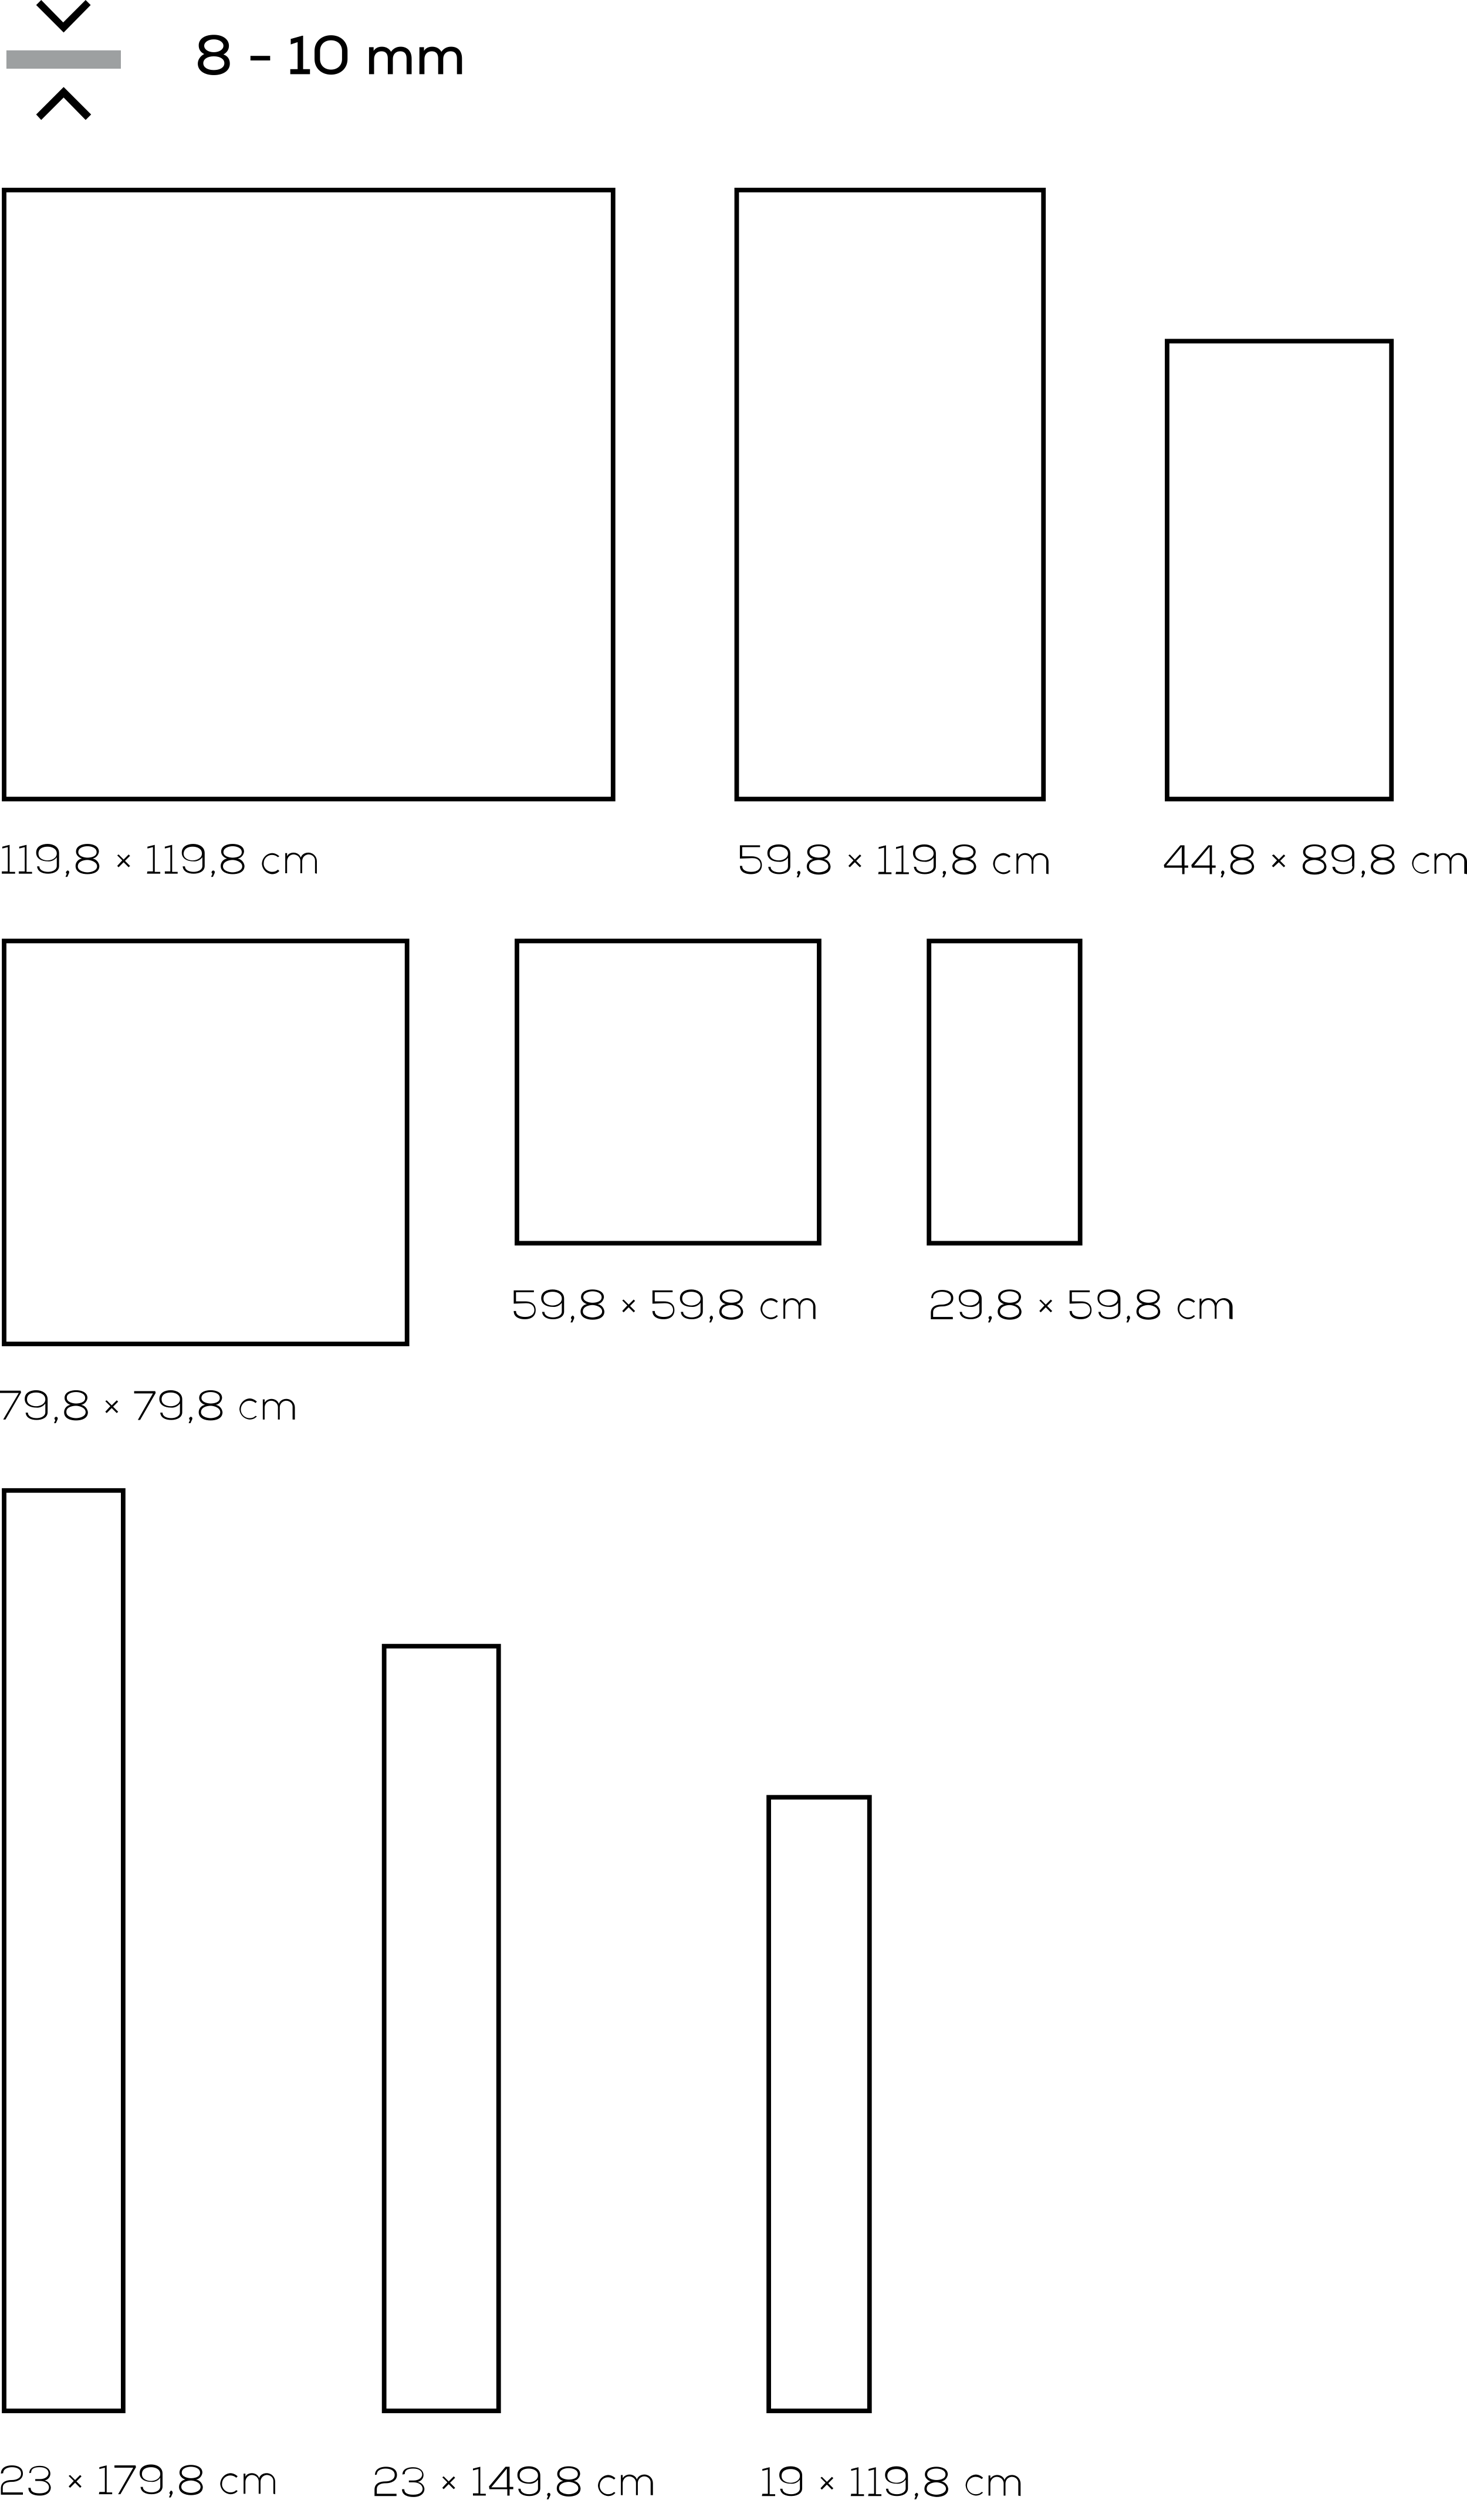 <?xml version="1.0" encoding="utf-8"?>
<!-- Generator: Adobe Illustrator 26.2.1, SVG Export Plug-In . SVG Version: 6.00 Build 0)  -->
<svg version="1.1" id="_10mm-sm" xmlns="http://www.w3.org/2000/svg" xmlns:xlink="http://www.w3.org/1999/xlink" x="0px" y="0px"
	 viewBox="0 0 320.4 545.9" style="enable-background:new 0 0 320.4 545.9;" xml:space="preserve">
<style type="text/css">
	.st0{fill-rule:evenodd;clip-rule:evenodd;}
	.st1{fill-rule:evenodd;clip-rule:evenodd;fill:#9DA0A1;}
</style>
<path id="_x31_0mm-sm" class="st0" d="M203.8,283.4c0-1,1.1-1.3,1.9-1.3c0.9,0,2,0.3,2,1.4s-1.2,1.4-2,1.4c-1.2,0-2.4,0.4-2.4,1.8
	v1.4h4.8v-0.5h-4.3v-1c0-1.1,1.1-1.3,2-1.3c1.1,0,2.4-0.5,2.4-1.8c0-1.4-1.3-1.8-2.4-1.8c-1.1,0-2.4,0.4-2.4,1.8h0.4V283.4z
	 M213.9,286.4c0,0.9-1,1.3-1.9,1.3c-1,0-1.9-0.4-1.9-1.2h-0.5c0.1,1.1,1.1,1.6,2.4,1.6c1.2,0,2.4-0.5,2.4-1.7v-2.8
	c0-1.4-1.3-2-2.5-2s-2.5,0.5-2.5,1.9s1.3,1.9,2.5,1.9c0.8,0.1,1.6-0.3,2-0.9V286.4L213.9,286.4z M211.8,282.1c0.9,0,2,0.4,2,1.5
	c0,1-1.1,1.5-2,1.5s-2-0.4-2-1.5C209.8,282.4,210.9,282.1,211.8,282.1L211.8,282.1z M215.9,287.8c0,0.1,0.1,0.3,0.2,0.3l-0.3,0.7
	h0.4l0.4-0.9c0,0,0-0.1,0-0.2c0-0.2-0.2-0.3-0.4-0.3C216,287.5,215.9,287.6,215.9,287.8L215.9,287.8z M220.5,285
	c0.7,0,2.1,0.4,2.1,1.4s-1.4,1.3-2.1,1.3s-2.1-0.3-2.1-1.3C218.4,285.3,219.8,285,220.5,285L220.5,285z M220.5,288.2
	c1.2,0,2.6-0.4,2.6-1.8c-0.1-0.8-0.7-1.5-1.5-1.6c0.7-0.1,1.3-0.7,1.4-1.5c0-1.3-1.4-1.7-2.5-1.7s-2.5,0.4-2.5,1.7
	c0,0.7,0.6,1.3,1.3,1.5c-0.8,0.1-1.4,0.8-1.4,1.6C217.9,287.8,219.4,288.2,220.5,288.2L220.5,288.2z M220.5,282c0.8,0,2,0.3,2,1.3
	s-1.3,1.2-2,1.2s-2-0.3-2-1.2C218.5,282.3,219.8,282,220.5,282L220.5,282z M227,284l1.1,1.1l-1.1,1.2l0.3,0.3l1.1-1.1l1.1,1.1
	l0.3-0.3l-1.1-1.1l1.1-1.1l-0.3-0.3l-1.1,1.1l-1.1-1.1L227,284z M236.3,284.6c1.4,0,1.8,0.8,1.8,1.5c0,0.8-0.6,1.5-2,1.5
	c-0.8,0-2-0.2-2-1.3h-0.5c0,1.4,1.3,1.8,2.4,1.8c1.7,0,2.4-0.9,2.4-2c0-1-0.6-1.9-2.3-1.9h-2v-2h3.9v-0.4h-4.4v2.9L236.3,284.6
	L236.3,284.6z M244.2,286.4c0,0.9-1,1.3-1.9,1.3c-1,0-1.9-0.4-1.9-1.2h-0.5c0.1,1.1,1.1,1.6,2.4,1.6c1.2,0,2.4-0.5,2.4-1.7v-2.8
	c0-1.4-1.3-2-2.5-2s-2.5,0.5-2.5,1.9s1.3,1.9,2.5,1.9c0.8,0.1,1.6-0.3,2-0.9V286.4L244.2,286.4z M242.1,282.1c0.9,0,2,0.4,2,1.5
	c0,1-1.1,1.5-2,1.5s-2-0.4-2-1.5C240.1,282.4,241.2,282.1,242.1,282.1L242.1,282.1z M246.1,287.8c0,0.1,0.1,0.3,0.2,0.3l-0.3,0.7
	h0.4l0.4-0.9c0,0,0-0.1,0-0.2c0-0.2-0.2-0.4-0.4-0.4C246.3,287.4,246.1,287.6,246.1,287.8L246.1,287.8L246.1,287.8z M250.8,285
	c0.7,0,2.1,0.4,2.1,1.4s-1.4,1.3-2.1,1.3s-2.1-0.3-2.1-1.3C248.7,285.3,250.1,285,250.8,285L250.8,285z M250.8,288.2
	c1.2,0,2.6-0.4,2.6-1.8c-0.1-0.8-0.7-1.5-1.5-1.6c0.7-0.1,1.3-0.7,1.4-1.5c0-1.3-1.4-1.7-2.5-1.7s-2.5,0.4-2.5,1.7
	c0,0.7,0.6,1.3,1.3,1.5c-0.8,0.1-1.4,0.8-1.4,1.6C248.2,287.8,249.7,288.2,250.8,288.2L250.8,288.2z M250.8,282c0.8,0,2,0.3,2,1.3
	s-1.3,1.2-2,1.2s-2-0.3-2-1.2C248.8,282.3,250.1,282,250.8,282L250.8,282z M260.7,287.2c-0.4,0.4-0.8,0.5-1.3,0.5
	c-1,0-1.9-0.9-1.8-1.9c0-1,0.8-1.8,1.8-1.8c0.5,0,1,0.2,1.3,0.5l0.3-0.3c-0.4-0.4-1-0.7-1.6-0.7c-1.3,0.1-2.2,1.2-2.2,2.4
	c0.1,1.2,1,2.1,2.2,2.2c0.6,0,1.2-0.2,1.6-0.7L260.7,287.2z M269.2,288.1v-2.7c0-1-0.7-1.8-1.7-1.9c-0.1,0-0.1,0-0.2,0
	c-0.7,0-1.4,0.4-1.7,1.1c-0.2-0.7-0.9-1.1-1.7-1.1c-0.6,0-1.2,0.3-1.5,0.8v-0.7H262v4.4h0.4v-2.6c0-0.8,0.6-1.4,1.4-1.5
	s1.4,0.6,1.5,1.4v0.1v2.6h0.4v-2.6c0-0.8,0.6-1.4,1.3-1.5h0.1c0.8,0,1.4,0.6,1.4,1.3v0.1v2.7L269.2,288.1L269.2,288.1z"/>
<path id="_59_8_59_8_cm_" class="st0" d="M114.9,284.6c1.4,0,1.8,0.8,1.8,1.5c0,0.8-0.6,1.5-2,1.5c-0.8,0-2-0.2-2-1.3h-0.5
	c0,1.4,1.3,1.8,2.4,1.8c1.7,0,2.4-0.9,2.4-2c0-1-0.6-1.9-2.3-1.9h-2v-2h3.9v-0.4h-4.4v2.9L114.9,284.6L114.9,284.6z M122.7,286.4
	c0,0.9-1,1.3-1.9,1.3c-1,0-1.9-0.4-1.9-1.2h-0.5c0.1,1.1,1.1,1.6,2.4,1.6c1.2,0,2.4-0.5,2.4-1.7v-2.8c0-1.4-1.3-2-2.5-2
	s-2.5,0.5-2.5,1.9s1.3,1.9,2.5,1.9c0.8,0.1,1.6-0.3,2-0.9V286.4L122.7,286.4z M120.7,282.1c0.9,0,2,0.4,2,1.5c0,1-1.1,1.5-2,1.5
	s-2-0.4-2-1.5C118.7,282.4,119.8,282.1,120.7,282.1L120.7,282.1z M124.7,287.8c0,0.1,0.1,0.3,0.2,0.3l-0.3,0.7h0.4l0.4-0.9
	c0,0,0-0.1,0-0.2c0-0.2-0.2-0.4-0.4-0.4C124.9,287.4,124.7,287.6,124.7,287.8z M129.4,285c0.7,0,2.1,0.4,2.1,1.4s-1.4,1.3-2.1,1.3
	s-2.1-0.3-2.1-1.3C127.3,285.3,128.7,285,129.4,285z M129.4,288.2c1.2,0,2.6-0.4,2.6-1.8c-0.1-0.8-0.7-1.5-1.5-1.6
	c0.7-0.1,1.3-0.7,1.4-1.5c0-1.3-1.4-1.7-2.5-1.7s-2.5,0.4-2.5,1.7c0,0.7,0.6,1.3,1.3,1.5c-0.8,0.1-1.4,0.8-1.4,1.6
	C126.8,287.8,128.3,288.2,129.4,288.2L129.4,288.2z M129.4,282c0.8,0,2,0.3,2,1.3s-1.3,1.2-2,1.2s-2-0.3-2-1.2
	C127.4,282.3,128.7,282,129.4,282L129.4,282z M135.9,284l1.1,1.1l-1.1,1.2l0.3,0.3l1.1-1.1l1.1,1.1l0.3-0.3l-1.1-1.1l1.1-1.1
	l-0.3-0.3l-1.1,1.1l-1.1-1.1L135.9,284z M145.2,284.6c1.4,0,1.8,0.8,1.8,1.5c0,0.8-0.6,1.5-2,1.5c-0.8,0-2-0.2-2-1.3h-0.5
	c0,1.4,1.3,1.8,2.4,1.8c1.7,0,2.4-0.9,2.4-2c0-1-0.6-1.9-2.3-1.9h-2v-2h3.9v-0.4h-4.4v2.9L145.2,284.6L145.2,284.6z M153,286.4
	c0,0.9-1,1.3-1.9,1.3c-1,0-1.9-0.4-1.9-1.2h-0.5c0.1,1.1,1.1,1.6,2.4,1.6c1.2,0,2.4-0.5,2.4-1.7v-2.8c0-1.4-1.3-2-2.5-2
	s-2.5,0.5-2.5,1.9s1.3,1.9,2.5,1.9c0.8,0.1,1.6-0.3,2-0.9V286.4L153,286.4z M151,282.1c0.9,0,2,0.4,2,1.5c0,1-1.1,1.5-2,1.5
	s-2-0.4-2-1.5C149,282.4,150.1,282.1,151,282.1L151,282.1z M155,287.8c0,0.1,0.1,0.3,0.2,0.3l-0.3,0.7h0.4l0.4-0.9c0,0,0-0.1,0-0.2
	c0-0.2-0.2-0.4-0.4-0.4C155.2,287.4,155,287.6,155,287.8L155,287.8z M159.7,285c0.7,0,2.1,0.4,2.1,1.4s-1.4,1.3-2.1,1.3
	s-2.1-0.3-2.1-1.3C157.6,285.3,159,285,159.7,285L159.7,285z M159.7,288.2c1.2,0,2.6-0.4,2.6-1.8c-0.1-0.8-0.7-1.5-1.5-1.6
	c0.7-0.1,1.3-0.7,1.4-1.5c0-1.3-1.4-1.7-2.5-1.7s-2.5,0.4-2.5,1.7c0,0.7,0.6,1.3,1.3,1.5c-0.8,0.1-1.4,0.8-1.4,1.6
	C157.1,287.8,158.5,288.2,159.7,288.2L159.7,288.2z M159.7,282c0.8,0,2,0.3,2,1.3s-1.3,1.2-2,1.2s-2-0.3-2-1.2
	C157.7,282.3,158.9,282,159.7,282L159.7,282z M169.6,287.2c-0.4,0.4-0.8,0.5-1.3,0.5c-1,0-1.9-0.9-1.8-1.9c0-1,0.8-1.8,1.8-1.8
	c0.5,0,1,0.2,1.3,0.5l0.3-0.3c-0.4-0.4-1-0.7-1.6-0.7c-1.3,0.1-2.2,1.2-2.2,2.4c0.1,1.2,1,2.1,2.2,2.2c0.6,0,1.2-0.2,1.6-0.7
	L169.6,287.2z M178.1,288.1v-2.7c0-1-0.7-1.8-1.7-1.9c-0.1,0-0.1,0-0.2,0c-0.7,0-1.4,0.4-1.6,1.1c-0.2-0.7-0.9-1.1-1.6-1.1
	c-0.6,0-1.2,0.3-1.5,0.8v-0.7h-0.4v4.4h0.4v-2.6c0-0.8,0.6-1.5,1.4-1.5c0.8,0,1.5,0.6,1.5,1.4v0.1v2.6h0.4v-2.6
	c0-0.8,0.5-1.4,1.3-1.5h0.1c0.8,0,1.4,0.6,1.4,1.3v0.1v2.7L178.1,288.1L178.1,288.1z"/>
<path id="_79_8_79_8_cm" class="st0" d="M0.7,310h0.5l3.4-5.9l-0.1-0.4H0v0.5h4.1L0.7,310z M9.9,308.4c0,0.9-1,1.3-1.9,1.3
	c-1,0-1.9-0.4-1.9-1.2H5.6c0.1,1.1,1.1,1.6,2.4,1.6c1.2,0,2.4-0.5,2.4-1.7v-2.8c0-1.4-1.3-2-2.5-2s-2.5,0.5-2.5,1.9s1.3,1.9,2.5,1.9
	c0.8,0.1,1.6-0.3,2-0.9V308.4L9.9,308.4z M7.9,304.1c0.9,0,2,0.4,2,1.5c0,1-1.1,1.5-2,1.5s-2-0.4-2-1.5C5.9,304.4,7,304.1,7.9,304.1
	z M11.9,309.8c0,0.1,0.1,0.3,0.2,0.3l-0.3,0.7h0.4l0.4-0.9c0,0,0-0.1,0-0.2c0-0.2-0.2-0.3-0.4-0.3C12,309.5,11.9,309.6,11.9,309.8z
	 M16.6,307c0.7,0,2.1,0.4,2.1,1.4s-1.4,1.3-2.1,1.3s-2.1-0.3-2.1-1.3C14.4,307.3,15.8,307,16.6,307L16.6,307z M16.6,310.2
	c1.2,0,2.6-0.4,2.6-1.8c-0.1-0.8-0.7-1.5-1.5-1.6c0.7-0.1,1.3-0.7,1.4-1.5c0-1.3-1.4-1.7-2.5-1.7s-2.5,0.4-2.5,1.7
	c0,0.7,0.6,1.3,1.3,1.5c-0.8,0.1-1.4,0.8-1.4,1.6C14,309.8,15.4,310.2,16.6,310.2L16.6,310.2z M16.6,304c0.8,0,2,0.3,2,1.3
	s-1.3,1.2-2,1.2s-2-0.3-2-1.2C14.5,304.3,15.8,304,16.6,304L16.6,304z M23,306l1.1,1.1l-1.1,1.2l0.3,0.3l1.1-1.1l1.1,1.1l0.3-0.3
	l-1.1-1.1l1.1-1.1l-0.3-0.3l-1.1,1.1l-1.1-1.1L23,306z M30.1,310.1h0.5l3.4-5.9l-0.1-0.4h-4.6v0.5h4.1L30.1,310.1z M39.3,308.4
	c0,0.9-1,1.3-1.9,1.3c-1,0-1.9-0.4-1.9-1.2H35c0.1,1.1,1.1,1.6,2.4,1.6c1.2,0,2.4-0.5,2.4-1.7v-2.8c0-1.4-1.3-2-2.5-2
	s-2.5,0.5-2.5,1.9s1.3,1.9,2.5,1.9c0.8,0.1,1.6-0.3,2-0.9L39.3,308.4L39.3,308.4z M37.3,304.1c0.9,0,2,0.4,2,1.5c0,1-1.1,1.5-2,1.5
	s-2-0.4-2-1.5C35.3,304.4,36.4,304.1,37.3,304.1L37.3,304.1z M41.3,309.8c0,0.1,0.1,0.3,0.2,0.3l-0.3,0.7h0.4l0.4-0.9
	c0,0,0-0.1,0-0.2c0-0.2-0.2-0.3-0.4-0.3C41.5,309.5,41.3,309.6,41.3,309.8L41.3,309.8z M46,307c0.7,0,2.1,0.4,2.1,1.4
	s-1.4,1.3-2.1,1.3s-2.1-0.3-2.1-1.3C43.9,307.3,45.2,307,46,307L46,307z M46,310.2c1.2,0,2.6-0.4,2.6-1.8c-0.1-0.8-0.7-1.5-1.5-1.6
	c0.7-0.1,1.3-0.7,1.4-1.5c0-1.3-1.4-1.7-2.5-1.7s-2.5,0.4-2.5,1.7c0,0.7,0.6,1.3,1.3,1.5c-0.8,0.1-1.4,0.8-1.4,1.6
	C43.4,309.8,44.8,310.2,46,310.2L46,310.2z M46,304c0.8,0,2,0.3,2,1.3s-1.3,1.2-2,1.2s-2-0.3-2-1.2C44,304.3,45.2,304,46,304L46,304
	z M55.8,309.2c-0.4,0.4-0.8,0.5-1.3,0.5c-1,0-1.9-0.8-1.9-1.9c0-1,0.8-1.9,1.9-1.9c0.5,0,1,0.2,1.3,0.5l0.3-0.3
	c-0.4-0.4-1-0.7-1.6-0.7c-1.3,0.1-2.2,1.2-2.2,2.4c0.1,1.2,1,2.1,2.2,2.2c0.6,0,1.2-0.2,1.6-0.7L55.8,309.2z M64.4,310.1v-2.7
	c0-1-0.7-1.8-1.7-1.9c-0.1,0-0.1,0-0.2,0c-0.7,0-1.4,0.4-1.6,1.1c-0.2-0.7-0.9-1.1-1.6-1.1c-0.6,0-1.2,0.3-1.5,0.8v-0.7h-0.4v4.4
	h0.4v-2.6c0-0.8,0.6-1.5,1.4-1.5c0.8,0,1.5,0.6,1.5,1.4v0.1v2.6h0.4v-2.6c0-0.8,0.5-1.4,1.3-1.5h0.1c0.8,0,1.4,0.6,1.4,1.3v0.1v2.7
	h0.5V310.1z"/>
<path id="_44_8_89_8_cm" class="st0" d="M257.8,184.6l-3.6,4.3l0.1,0.6h3.9v1.4h0.5v-1.4h0.8V189h-0.8v-4.4H257.8L257.8,184.6z
	 M258.1,189h-3.4l3.4-4.1V189z M263.9,184.6l-3.7,4.3l0.1,0.6h3.9v1.4h0.5v-1.4h0.8V189h-0.8v-4.4H263.9L263.9,184.6z M264.2,189
	h-3.4l3.4-4.1V189z M266.7,190.6c0,0.1,0.1,0.3,0.2,0.3l-0.3,0.7h0.4l0.4-0.9c0,0,0-0.1,0-0.2c0-0.2-0.2-0.4-0.4-0.4
	C266.8,190.2,266.7,190.4,266.7,190.6L266.7,190.6L266.7,190.6z M271.3,187.8c0.7,0,2.1,0.4,2.1,1.4s-1.4,1.3-2.1,1.3
	s-2.1-0.3-2.1-1.3C269.2,188.1,270.6,187.8,271.3,187.8L271.3,187.8z M271.3,191c1.2,0,2.6-0.4,2.6-1.8c-0.1-0.8-0.7-1.5-1.5-1.6
	c0.7-0.1,1.3-0.7,1.4-1.5c0-1.3-1.4-1.7-2.5-1.7s-2.5,0.4-2.5,1.7c0,0.7,0.6,1.3,1.3,1.5c-0.8,0.1-1.4,0.8-1.4,1.6
	C268.7,190.6,270.2,191,271.3,191L271.3,191z M271.3,184.8c0.8,0,2,0.3,2,1.3s-1.3,1.2-2,1.2s-2-0.3-2-1.2
	C269.3,185.1,270.6,184.8,271.3,184.8L271.3,184.8z M277.8,186.8l1.1,1.1l-1.1,1.2l0.3,0.3l1.2-1.1l1.1,1.1l0.3-0.3l-1.1-1.1
	l1.1-1.1l-0.3-0.3l-1.1,1.1l-1.1-1.1L277.8,186.8z M287.1,187.8c0.7,0,2.1,0.4,2.1,1.4s-1.4,1.3-2.1,1.3s-2.1-0.3-2.1-1.3
	C285,188.1,286.3,187.8,287.1,187.8L287.1,187.8z M287.1,191c1.2,0,2.6-0.4,2.6-1.8c-0.1-0.8-0.7-1.5-1.5-1.6
	c0.7-0.1,1.3-0.7,1.4-1.5c0-1.3-1.4-1.7-2.5-1.7s-2.5,0.4-2.5,1.7c0,0.7,0.6,1.3,1.3,1.5c-0.8,0.1-1.4,0.8-1.4,1.6
	C284.5,190.6,285.9,191,287.1,191L287.1,191z M287.1,184.8c0.8,0,2,0.3,2,1.3s-1.3,1.2-2,1.2s-2-0.3-2-1.2
	C285.1,185.1,286.3,184.8,287.1,184.8L287.1,184.8z M295.4,189.2c0,0.9-1,1.3-1.9,1.3c-1,0-1.9-0.4-1.9-1.2H291
	c0.1,1.1,1.1,1.6,2.4,1.6c1.2,0,2.4-0.5,2.4-1.7v-2.8c0-1.4-1.3-2-2.5-2s-2.5,0.5-2.5,1.9s1.3,1.9,2.5,1.9c0.8,0.1,1.6-0.3,2-0.9
	v1.9H295.4z M293.3,184.9c0.9,0,2,0.4,2,1.5c0,1-1.1,1.5-2,1.5s-2-0.4-2-1.5C291.4,185.3,292.4,184.9,293.3,184.9L293.3,184.9z
	 M297.4,190.6c0,0.1,0.1,0.3,0.2,0.3l-0.3,0.7h0.4l0.4-0.9c0,0,0-0.1,0-0.2c0-0.2-0.2-0.4-0.4-0.4S297.4,190.4,297.4,190.6
	L297.4,190.6z M302,187.8c0.7,0,2.1,0.4,2.1,1.4s-1.4,1.3-2.1,1.3s-2.1-0.3-2.1-1.3C299.9,188.1,301.3,187.8,302,187.8L302,187.8z
	 M302,191c1.2,0,2.6-0.4,2.6-1.8c-0.1-0.8-0.7-1.5-1.5-1.6c0.7-0.1,1.3-0.7,1.4-1.5c0-1.3-1.4-1.7-2.5-1.7s-2.5,0.4-2.5,1.7
	c0,0.7,0.6,1.3,1.3,1.5c-0.8,0.1-1.4,0.8-1.4,1.6C299.4,190.6,300.9,191,302,191L302,191z M302,184.8c0.8,0,2,0.3,2,1.3
	s-1.3,1.2-2,1.2s-2-0.3-2-1.2C300,185.1,301.3,184.8,302,184.8L302,184.8z M311.9,190c-0.4,0.3-0.8,0.5-1.3,0.5
	c-1,0-1.9-0.8-1.9-1.9c0-1,0.8-1.9,1.9-1.9c0.5,0,1,0.2,1.3,0.5l0.3-0.3c-0.4-0.4-1-0.7-1.6-0.7c-1.3,0.1-2.2,1.2-2.2,2.4
	c0.1,1.2,1,2.1,2.2,2.2c0.6,0,1.2-0.2,1.6-0.7L311.9,190z M320.4,190.9v-2.7c0-1-0.7-1.8-1.7-1.9c-0.1,0-0.1,0-0.2,0
	c-0.7,0-1.4,0.4-1.7,1.1c-0.2-0.7-0.9-1.1-1.7-1.1c-0.6,0-1.2,0.3-1.4,0.8v-0.7h-0.4v4.4h0.4v-2.6c0-0.8,0.6-1.4,1.4-1.5
	c0.8,0,1.4,0.6,1.5,1.4v0.1v2.6h0.4v-2.6c0-0.8,0.5-1.4,1.3-1.5h0.1c0.8,0,1.4,0.6,1.4,1.3v0.1v2.7L320.4,190.9L320.4,190.9z"/>
<path id="_59_8_119_8_cm_" class="st0" d="M164.3,187.4c1.4,0,1.8,0.8,1.8,1.5c0,0.8-0.6,1.5-2,1.5c-0.8,0-2-0.2-2-1.3h-0.5
	c0,1.4,1.3,1.8,2.4,1.8c1.7,0,2.4-0.9,2.4-2c0-1-0.6-1.9-2.3-1.9h-2v-2h3.9v-0.4h-4.4v2.9L164.3,187.4L164.3,187.4z M172.1,189.2
	c0,0.9-1,1.3-1.9,1.3c-1,0-1.9-0.4-1.9-1.2h-0.5c0.1,1.1,1.1,1.6,2.4,1.6c1.2,0,2.4-0.5,2.4-1.7v-2.8c0-1.4-1.3-2-2.5-2
	s-2.5,0.5-2.5,1.9s1.3,1.9,2.5,1.9c0.8,0.1,1.6-0.3,2-0.9V189.2L172.1,189.2z M170.1,184.9c0.9,0,2,0.4,2,1.5c0,1-1.1,1.5-2,1.5
	s-2-0.4-2-1.5C168.1,185.2,169.2,184.9,170.1,184.9z M174.1,190.6c0,0.1,0.1,0.3,0.2,0.3l-0.3,0.7h0.4l0.4-0.9c0,0,0-0.1,0-0.2
	c0-0.2-0.2-0.3-0.4-0.3C174.3,190.2,174.1,190.4,174.1,190.6z M178.8,187.8c0.7,0,2.1,0.4,2.1,1.4s-1.4,1.3-2.1,1.3
	s-2.1-0.3-2.1-1.3C176.7,188.1,178.1,187.8,178.8,187.8z M178.8,191c1.2,0,2.6-0.4,2.6-1.8c-0.1-0.8-0.7-1.5-1.5-1.6
	c0.7-0.1,1.3-0.7,1.4-1.5c0-1.3-1.4-1.7-2.5-1.7s-2.5,0.4-2.5,1.7c0,0.7,0.6,1.3,1.3,1.5c-0.8,0.1-1.4,0.8-1.4,1.6
	C176.2,190.5,177.6,191,178.8,191L178.8,191z M178.8,184.8c0.8,0,2,0.3,2,1.3s-1.3,1.2-2,1.2s-2-0.3-2-1.2
	C176.8,185.1,178,184.8,178.8,184.8L178.8,184.8z M185.3,186.8l1.1,1.1l-1.1,1.2l0.3,0.3l1.1-1.1l1.1,1.1l0.3-0.3L187,188l1.1-1.1
	l-0.3-0.3l-1.1,1.1l-1.1-1.1L185.3,186.8z M191.8,190.9h2.9v-0.4h-1.2v-5.9l-1.6,0.4v0.4l1.2-0.3v5.3h-1.2L191.8,190.9L191.8,190.9z
	 M195.6,190.9h2.9v-0.4h-1.2v-5.9l-1.6,0.4v0.4l1.2-0.3v5.3h-1.2L195.6,190.9L195.6,190.9z M203.9,189.2c0,0.9-1,1.3-1.9,1.3
	c-1,0-1.9-0.4-1.9-1.2h-0.5c0.1,1.1,1.1,1.6,2.4,1.6c1.2,0,2.4-0.5,2.4-1.7v-2.8c0-1.4-1.3-2-2.5-2s-2.5,0.5-2.5,1.9
	s1.3,1.9,2.5,1.9c0.8,0.1,1.6-0.3,2-0.9V189.2L203.9,189.2z M201.9,184.9c0.9,0,2,0.4,2,1.5c0,1-1.1,1.5-2,1.5s-2-0.4-2-1.5
	C199.9,185.2,201,184.9,201.9,184.9L201.9,184.9z M205.9,190.6c0,0.1,0.1,0.3,0.2,0.3l-0.3,0.7h0.4l0.4-0.9c0,0,0-0.1,0-0.2
	c0-0.2-0.2-0.3-0.4-0.3C206,190.2,205.9,190.4,205.9,190.6L205.9,190.6z M210.6,187.8c0.7,0,2.1,0.4,2.1,1.4s-1.4,1.3-2.1,1.3
	s-2.1-0.3-2.1-1.3C208.4,188.1,209.8,187.8,210.6,187.8L210.6,187.8z M210.6,191c1.2,0,2.6-0.4,2.6-1.8c-0.1-0.8-0.7-1.5-1.5-1.6
	c0.7-0.1,1.3-0.7,1.4-1.5c0-1.3-1.4-1.7-2.5-1.7s-2.5,0.4-2.5,1.7c0,0.7,0.6,1.3,1.3,1.5c-0.8,0.1-1.4,0.8-1.4,1.6
	C208,190.5,209.4,191,210.6,191L210.6,191z M210.6,184.8c0.8,0,2,0.3,2,1.3s-1.3,1.2-2,1.2s-2-0.3-2-1.2
	C208.5,185.1,209.8,184.8,210.6,184.8L210.6,184.8z M220.4,190c-0.4,0.4-0.8,0.5-1.3,0.5c-1,0-1.9-0.9-1.8-1.9c0-1,0.8-1.8,1.8-1.8
	c0.5,0,1,0.2,1.3,0.5l0.3-0.3c-0.4-0.4-1-0.7-1.6-0.7c-1.3,0.1-2.2,1.2-2.2,2.4c0.1,1.2,1,2.1,2.2,2.2c0.6,0,1.2-0.2,1.6-0.7
	L220.4,190z M229,190.9v-2.7c0-1-0.7-1.8-1.7-1.9c-0.1,0-0.1,0-0.2,0c-0.7,0-1.4,0.4-1.6,1.1c-0.2-0.7-0.9-1.1-1.6-1.1
	c-0.6,0-1.2,0.3-1.5,0.8v-0.7H222v4.4h0.4v-2.6c0-0.8,0.6-1.5,1.4-1.5c0.8,0,1.5,0.6,1.5,1.4v0.1v2.6h0.4v-2.6
	c0-0.8,0.5-1.4,1.3-1.5h0.1c0.8,0,1.4,0.6,1.4,1.3v0.1v2.7L229,190.9L229,190.9z"/>
<path id="_119_8_119_8_cm_" class="st0" d="M0.4,190.8h2.9v-0.4H2.1v-5.9l-1.6,0.4v0.4l1.2-0.3v5.3H0.4V190.8L0.4,190.8z M4.1,190.8
	H7v-0.4H5.8v-5.9l-1.6,0.4v0.4l1.2-0.3v5.3H4.1V190.8L4.1,190.8z M12.4,189.1c0,0.9-1,1.3-1.9,1.3c-1,0-1.9-0.4-1.9-1.2H8.1
	c0.1,1.1,1.1,1.6,2.4,1.6c1.2,0,2.4-0.5,2.4-1.7v-2.8c0-1.4-1.3-2-2.5-2s-2.5,0.5-2.5,1.9s1.3,1.9,2.5,1.9c0.8,0.1,1.6-0.3,2-0.9
	V189.1L12.4,189.1z M10.4,184.9c0.9,0,2,0.4,2,1.5c0,1-1.1,1.5-2,1.5s-2-0.4-2-1.5C8.4,185.2,9.5,184.9,10.4,184.9z M14.4,190.5
	c0,0.1,0.1,0.3,0.2,0.3l-0.3,0.7h0.4l0.4-0.9c0,0,0-0.1,0-0.2c0-0.2-0.2-0.3-0.4-0.3C14.6,190.2,14.4,190.4,14.4,190.5z M19.1,187.8
	c0.7,0,2.1,0.4,2.1,1.4s-1.4,1.3-2.1,1.3s-2.1-0.3-2.1-1.3C17,188.1,18.3,187.8,19.1,187.8z M19.1,190.9c1.2,0,2.6-0.4,2.6-1.8
	c-0.1-0.8-0.7-1.5-1.5-1.6c0.7-0.1,1.3-0.7,1.4-1.5c0-1.3-1.4-1.7-2.5-1.7s-2.5,0.4-2.5,1.7c0,0.7,0.6,1.3,1.3,1.5
	c-0.8,0.1-1.4,0.8-1.4,1.6C16.5,190.5,17.9,190.9,19.1,190.9z M19.1,184.8c0.8,0,2,0.3,2,1.3s-1.3,1.2-2,1.2s-2-0.3-2-1.2
	C17.1,185.1,18.3,184.8,19.1,184.8z M25.6,186.8l1.1,1.1l-1.1,1.2l0.3,0.3l1.1-1.1l1.1,1.1l0.3-0.3l-1.1-1.1l1.1-1.1l-0.3-0.3
	l-1.1,1.1l-1.1-1.1L25.6,186.8z M32.1,190.8H35v-0.4h-1.2v-5.9l-1.6,0.4v0.4l1.2-0.3v5.3h-1.2L32.1,190.8L32.1,190.8z M35.9,190.8
	h2.9v-0.4h-1.2v-5.9l-1.6,0.4v0.4l1.2-0.3v5.3H36v0.5H35.9z M44.2,189.1c0,0.9-1,1.3-1.9,1.3c-1,0-1.9-0.4-1.9-1.2h-0.5
	c0.1,1.1,1.1,1.6,2.4,1.6c1.2,0,2.4-0.5,2.4-1.7v-2.8c0-1.4-1.3-2-2.5-2s-2.5,0.5-2.5,1.9s1.3,1.9,2.5,1.9c0.8,0.1,1.6-0.3,2-0.9
	V189.1L44.2,189.1z M42.1,184.9c0.9,0,2,0.4,2,1.5c0,1-1.1,1.5-2,1.5s-2-0.4-2-1.5C40.2,185.2,41.2,184.9,42.1,184.9L42.1,184.9z
	 M46.2,190.5c0,0.1,0.1,0.3,0.2,0.3l-0.3,0.7h0.4l0.4-0.9c0,0,0-0.1,0-0.2c0-0.2-0.2-0.3-0.4-0.3C46.3,190.2,46.2,190.4,46.2,190.5
	L46.2,190.5z M50.8,187.8c0.7,0,2.1,0.4,2.1,1.4s-1.4,1.3-2.1,1.3s-2.1-0.3-2.1-1.3C48.7,188.1,50.1,187.8,50.8,187.8L50.8,187.8z
	 M50.8,190.9c1.2,0,2.6-0.4,2.6-1.8c-0.1-0.8-0.7-1.5-1.5-1.6c0.7-0.1,1.3-0.7,1.4-1.5c0-1.3-1.4-1.7-2.5-1.7s-2.5,0.4-2.5,1.7
	c0,0.7,0.6,1.3,1.3,1.5c-0.8,0.1-1.4,0.8-1.4,1.6C48.2,190.5,49.7,190.9,50.8,190.9L50.8,190.9z M50.8,184.8c0.8,0,2,0.3,2,1.3
	s-1.3,1.2-2,1.2s-2-0.3-2-1.2C48.8,185.1,50.1,184.8,50.8,184.8L50.8,184.8z M60.7,189.9c-0.4,0.4-0.8,0.5-1.3,0.5
	c-1,0-1.9-0.9-1.8-1.9c0-1,0.8-1.8,1.8-1.8c0.5,0,1,0.2,1.3,0.5L61,187c-0.4-0.4-1-0.7-1.6-0.7c-1.3,0.1-2.2,1.2-2.2,2.4
	c0.1,1.2,1,2.1,2.2,2.2c0.6,0,1.2-0.2,1.6-0.7L60.7,189.9z M69.2,190.8v-2.7c0-1-0.7-1.8-1.7-1.9c-0.1,0-0.1,0-0.2,0
	c-0.7,0-1.4,0.4-1.6,1.1c-0.2-0.7-0.9-1.1-1.6-1.1c-0.6,0-1.2,0.3-1.4,0.8v-0.7h-0.4v4.4h0.4v-2.6c0-0.8,0.6-1.5,1.4-1.5
	s1.5,0.6,1.5,1.4v0.1v2.6H66v-2.6c0-0.8,0.5-1.4,1.3-1.5h0.1c0.8,0,1.4,0.6,1.4,1.3v0.1v2.7L69.2,190.8L69.2,190.8z"/>
<path id="_23_149_8_cm" class="st0" d="M82.3,540.4c0-1,1.1-1.3,1.9-1.3c0.9,0,2,0.3,2,1.4c0,1.1-1.2,1.4-2,1.4
	c-1.2,0-2.4,0.4-2.4,1.8v1.4h4.8v-0.5h-4.3v-1c0-1.1,1.1-1.3,2-1.3c1.1,0,2.4-0.5,2.4-1.8c0-1.4-1.3-1.8-2.4-1.8s-2.4,0.4-2.4,1.8
	L82.3,540.4L82.3,540.4z M88.4,540.3c0-1.1,1.1-1.2,1.9-1.2c1.3,0,1.9,0.6,1.9,1.3c0,0.6-0.6,1.3-1.9,1.3h-1v0.4h1
	c1.3,0,2,0.7,2,1.4s-0.6,1.3-2,1.3c-0.8,0-2-0.1-2-1.2h-0.5c0,1.4,1.4,1.7,2.5,1.7c1.6,0,2.4-0.8,2.4-1.8c-0.1-0.8-0.7-1.4-1.5-1.5
	c0.7-0.1,1.3-0.7,1.3-1.5c0-0.9-0.8-1.7-2.3-1.7c-1,0-2.3,0.3-2.3,1.6L88.4,540.3L88.4,540.3z M96.6,541l1.1,1.1l-1.1,1.2l0.3,0.3
	l1.1-1.1l1.1,1.1l0.3-0.3l-1.1-1.1l1.1-1.1l-0.3-0.3l-1.1,1.1l-1.1-1.1L96.6,541z M103.2,545h2.9v-0.4h-1.2v-5.9l-1.6,0.4v0.4
	l1.2-0.3v5.3h-1.2v0.5H103.2z M110.4,538.7l-3.6,4.3l0.1,0.6h3.9v1.4h0.5v-1.4h0.8v-0.5h-0.8v-4.4L110.4,538.7L110.4,538.7z
	 M110.7,543.2h-3.4l3.4-4.1V543.2L110.7,543.2z M117.5,543.4c0,0.9-1,1.3-1.9,1.3c-1,0-1.9-0.4-1.9-1.2h-0.5
	c0.1,1.1,1.1,1.6,2.4,1.6c1.2,0,2.4-0.5,2.4-1.7v-2.8c0-1.4-1.3-2-2.5-2s-2.5,0.5-2.5,1.9s1.3,1.9,2.5,1.9c0.8,0.1,1.6-0.3,2-0.9
	V543.4L117.5,543.4z M115.5,539.1c0.9,0,2,0.4,2,1.5c0,1-1.1,1.5-2,1.5s-2-0.4-2-1.5C113.5,539.4,114.6,539.1,115.5,539.1
	L115.5,539.1z M119.5,544.8c0,0.1,0.1,0.3,0.2,0.3l-0.3,0.7h0.4l0.4-0.9c0,0,0-0.1,0-0.2c0-0.2-0.2-0.3-0.4-0.3
	C119.7,544.4,119.5,544.6,119.5,544.8L119.5,544.8z M124.2,542c0.7,0,2.1,0.4,2.1,1.4s-1.4,1.3-2.1,1.3s-2.1-0.3-2.1-1.3
	C122.1,542.3,123.5,542,124.2,542L124.2,542z M124.2,545.2c1.2,0,2.6-0.4,2.6-1.8c-0.1-0.8-0.7-1.5-1.5-1.6c0.7-0.1,1.3-0.7,1.4-1.5
	c0-1.3-1.4-1.7-2.5-1.7s-2.5,0.4-2.5,1.7c0,0.7,0.6,1.3,1.3,1.5c-0.8,0.1-1.4,0.8-1.4,1.6C121.6,544.7,123,545.2,124.2,545.2
	L124.2,545.2z M124.2,539c0.8,0,2,0.3,2,1.3s-1.3,1.2-2,1.2s-2-0.3-2-1.2C122.2,539.3,123.4,539,124.2,539L124.2,539z M134.1,544.2
	c-0.4,0.4-0.8,0.5-1.3,0.5c-1,0-1.9-0.9-1.8-1.9c0-1,0.8-1.8,1.8-1.8c0.5,0,1,0.2,1.3,0.5l0.3-0.3c-0.4-0.4-1-0.7-1.6-0.7
	c-1.3,0.1-2.2,1.2-2.2,2.4c0.1,1.2,1,2.1,2.2,2.2c0.6,0,1.2-0.2,1.6-0.7L134.1,544.2z M142.6,545v-2.7c0-1-0.7-1.8-1.7-1.9
	c-0.1,0-0.1,0-0.2,0c-0.7,0-1.4,0.4-1.6,1.1c-0.2-0.7-0.9-1.1-1.6-1.1c-0.6,0-1.2,0.3-1.5,0.8v-0.7h-0.4v4.4h0.4v-2.6
	c0-0.8,0.6-1.5,1.4-1.5c0.8,0,1.5,0.6,1.5,1.4v0.1v2.6h0.4v-2.6c0-0.8,0.5-1.4,1.3-1.5h0.1c0.8,0,1.4,0.6,1.4,1.3v0.1v2.7h0.5V545z"
	/>
<path id="_19_119_8_cm" class="st0" d="M166.4,545.1h2.9v-0.4h-1.2v-5.9l-1.6,0.4v0.4l1.2-0.3v5.3h-1.2L166.4,545.1L166.4,545.1z
	 M174.7,543.4c0,0.9-1,1.3-1.9,1.3c-1,0-1.9-0.4-1.9-1.2h-0.5c0.1,1.1,1.1,1.6,2.4,1.6c1.2,0,2.4-0.5,2.4-1.7v-2.8
	c0-1.4-1.3-2-2.5-2s-2.5,0.5-2.5,1.9s1.3,1.9,2.5,1.9c0.8,0.1,1.6-0.3,2-0.9V543.4L174.7,543.4z M172.7,539.2c0.9,0,2,0.4,2,1.5
	c0,1-1.1,1.5-2,1.5s-2-0.4-2-1.5C170.7,539.5,171.8,539.2,172.7,539.2z M179.2,541.1l1.1,1.1l-1.1,1.2l0.3,0.3l1.1-1.1l1.1,1.1
	l0.3-0.3l-1.1-1.1l1.1-1.1l-0.3-0.3l-1.1,1.1l-1.1-1.1L179.2,541.1z M185.8,545.1h2.9v-0.4h-1.2v-5.9l-1.6,0.4v0.4l1.2-0.3v5.3h-1.2
	L185.8,545.1L185.8,545.1z M189.6,545.1h2.9v-0.4h-1.2v-5.9l-1.6,0.4v0.4l1.2-0.3v5.3h-1.2L189.6,545.1L189.6,545.1z M197.8,543.4
	c0,0.9-1,1.3-1.9,1.3c-1,0-1.9-0.4-1.9-1.2h-0.5c0.1,1.1,1.1,1.6,2.4,1.6c1.2,0,2.4-0.5,2.4-1.7v-2.8c0-1.4-1.3-2-2.5-2
	s-2.5,0.5-2.5,1.9s1.3,1.9,2.5,1.9c0.8,0.1,1.6-0.3,2-0.9V543.4L197.8,543.4z M195.8,539.2c0.9,0,2,0.4,2,1.5c0,1-1.1,1.5-2,1.5
	s-2-0.4-2-1.5C193.8,539.5,194.9,539.2,195.8,539.2z M199.8,544.8c0,0.1,0.1,0.3,0.2,0.3l-0.3,0.7h0.4l0.4-0.9c0,0,0-0.1,0-0.2
	c0-0.2-0.2-0.3-0.4-0.3C200,544.5,199.8,544.7,199.8,544.8L199.8,544.8z M204.5,542.1c0.7,0,2.1,0.4,2.1,1.4s-1.4,1.3-2.1,1.3
	s-2.1-0.3-2.1-1.3C202.4,542.4,203.8,542.1,204.5,542.1z M204.5,545.3c1.2,0,2.6-0.4,2.6-1.8c-0.1-0.8-0.7-1.5-1.5-1.6
	c0.7-0.1,1.3-0.7,1.4-1.5c0-1.3-1.4-1.7-2.5-1.7s-2.5,0.4-2.5,1.7c0,0.7,0.6,1.3,1.3,1.5c-0.8,0.1-1.4,0.8-1.4,1.6
	C201.9,544.8,203.3,545.2,204.5,545.3L204.5,545.3z M204.5,539.1c0.8,0,2,0.3,2,1.3s-1.3,1.2-2,1.2s-2-0.3-2-1.2
	C202.5,539.4,203.7,539.1,204.5,539.1L204.5,539.1z M214.4,544.2c-0.4,0.4-0.8,0.5-1.3,0.5c-1,0-1.9-0.8-1.9-1.9
	c0-1,0.8-1.9,1.9-1.9c0.5,0,1,0.2,1.3,0.5l0.3-0.3c-0.4-0.4-1-0.7-1.6-0.7c-1.3,0.1-2.2,1.2-2.2,2.4c0.1,1.2,1,2.1,2.2,2.2
	c0.6,0,1.2-0.2,1.6-0.7L214.4,544.2z M222.9,545.1v-2.7c0-1-0.7-1.8-1.7-1.9c-0.1,0-0.1,0-0.2,0c-0.7,0-1.4,0.4-1.6,1.1
	c-0.2-0.7-0.9-1.1-1.6-1.1c-0.6,0-1.2,0.3-1.5,0.8v-0.7h-0.4v4.4h0.4v-2.6c0-0.8,0.6-1.5,1.4-1.5c0.8,0,1.5,0.6,1.5,1.4v0.1v2.6h0.4
	v-2.6c0-0.8,0.5-1.4,1.3-1.5h0.1c0.8,0,1.4,0.6,1.4,1.3v0.1v2.7L222.9,545.1L222.9,545.1z"/>
<path id="_23_179_8_cm_" class="st0" d="M0.7,540.1c0-1,1.1-1.3,1.9-1.3c0.9,0,2,0.3,2,1.4c0,1.1-1.2,1.4-2,1.4
	c-1.2,0-2.4,0.4-2.4,1.8v1.4H5v-0.5H0.6v-1c0-1.1,1.1-1.3,2-1.3c1.1,0,2.4-0.5,2.4-1.8c0-1.4-1.3-1.8-2.4-1.8s-2.4,0.4-2.4,1.8
	L0.7,540.1L0.7,540.1z M6.8,540c0-1.1,1.1-1.2,1.9-1.2c1.3,0,1.9,0.6,1.9,1.3c0,0.6-0.6,1.3-1.9,1.3h-1v0.4h1c1.3,0,2,0.7,2,1.4
	s-0.6,1.3-2,1.3c-0.8,0-2-0.1-2-1.2H6.2c0,1.4,1.4,1.7,2.5,1.7c1.6,0,2.4-0.8,2.4-1.8c-0.1-0.8-0.7-1.4-1.4-1.5
	c0.7-0.1,1.3-0.7,1.3-1.5c0-0.9-0.8-1.7-2.3-1.7c-1,0-2.3,0.3-2.3,1.6L6.8,540L6.8,540z M15,540.7l1.1,1.1L15,543l0.3,0.3l1.1-1.1
	l1.1,1.1l0.3-0.3l-1.1-1.1l1.1-1.1l-0.3-0.3l-1.1,1.1l-1.1-1.1L15,540.7z M21.6,544.7h2.9v-0.4h-1.2v-5.9l-1.6,0.4v0.4l1.2-0.3v5.3
	h-1.2L21.6,544.7L21.6,544.7z M25.8,544.7h0.5l3.4-5.9l-0.1-0.4H25v0.5h4.1L25.8,544.7z M35,543c0,0.9-1,1.3-1.9,1.3
	c-1,0-1.9-0.4-1.9-1.2h-0.5c0.1,1.1,1.1,1.6,2.4,1.6c1.2,0,2.4-0.5,2.4-1.7v-2.8c0-1.4-1.3-2-2.5-2s-2.5,0.5-2.5,1.9
	s1.3,1.9,2.5,1.9c0.8,0.1,1.6-0.3,2-0.9V543L35,543z M33,538.8c0.9,0,2,0.4,2,1.5c0,1-1.1,1.5-2,1.5s-2-0.4-2-1.5
	C31,539.1,32.1,538.8,33,538.8L33,538.8z M37,544.4c0,0.1,0.1,0.3,0.2,0.3l-0.3,0.7h0.4l0.4-0.9c0,0,0-0.1,0-0.2
	c0-0.2-0.2-0.4-0.4-0.4C37.2,544.1,37,544.3,37,544.4L37,544.4z M41.7,541.7c0.7,0,2.1,0.4,2.1,1.4s-1.4,1.3-2.1,1.3
	s-2.1-0.3-2.1-1.3C39.6,542,41,541.7,41.7,541.7L41.7,541.7z M41.7,544.9c1.2,0,2.6-0.4,2.6-1.8c-0.1-0.8-0.7-1.5-1.5-1.6
	c0.7-0.1,1.3-0.7,1.4-1.5c0-1.3-1.4-1.7-2.5-1.7s-2.5,0.4-2.5,1.7c0,0.7,0.6,1.3,1.3,1.5c-0.8,0.1-1.4,0.8-1.4,1.6
	C39.1,544.4,40.5,544.9,41.7,544.9L41.7,544.9z M41.7,538.7c0.8,0,2,0.3,2,1.3s-1.3,1.2-2,1.2s-2-0.3-2-1.2
	C39.7,539,40.9,538.7,41.7,538.7L41.7,538.7z M51.6,543.8c-0.4,0.4-0.8,0.5-1.3,0.5c-1,0-1.9-0.9-1.8-1.9c0-1,0.8-1.8,1.8-1.8
	c0.5,0,1,0.2,1.3,0.5l0.3-0.3c-0.4-0.4-1-0.7-1.6-0.7c-1.3,0.1-2.2,1.2-2.2,2.4c0.1,1.2,1,2.1,2.2,2.2c0.6,0,1.2-0.2,1.6-0.7
	L51.6,543.8z M60.1,544.7V542c0-1-0.7-1.8-1.7-1.9c-0.1,0-0.1,0-0.2,0c-0.7,0-1.4,0.4-1.6,1.1c-0.2-0.7-0.9-1.1-1.6-1.1
	c-0.6,0-1.2,0.3-1.4,0.8v-0.7h-0.4v4.4h0.4V542c0-0.8,0.6-1.5,1.4-1.5c0.8,0,1.5,0.6,1.5,1.4v0.1v2.6h0.4V542c0-0.8,0.5-1.4,1.3-1.5
	h0.1c0.8,0,1.4,0.6,1.4,1.3v0.1v2.7L60.1,544.7L60.1,544.7z"/>
<path class="st0" d="M13.9,7.1l-6-6L9,0l4.8,4.9L18.7,0l1.1,1.1L13.9,7.1z M18.7,26.2l-4.8-4.9L9,26.2L7.9,25l6-6l6,6L18.7,26.2z
	 M134.4,175H0.4V41h134V175z M1.4,174h132V42H1.4V174z"/>
<path class="st1" d="M1.4,15h25v-4h-25C1.4,11,1.4,15,1.4,15z"/>
<path class="st0" d="M89.4,294h-89v-89h89V294z M1.4,293h87v-87h-87C1.4,206,1.4,293,1.4,293z"/>
<path class="st0" d="M304.4,175h-50V74h50V175z M255.4,174h48V75h-48V174z"/>
<path class="st0" d="M228.4,175h-68V41h68V175z M161.4,174h66V42h-66V174z"/>
<path class="st0" d="M27.4,527h-27V325h27V527z M1.4,526h25V326h-25C1.4,326,1.4,526,1.4,526z M109.4,527h-26V359h26V527z M84.4,526
	h24V360h-24V526z M190.4,527h-23V392h23V527z M168.4,526h21V393h-21V526z"/>
<path class="st0" d="M179.4,272h-67v-67h67V272z M113.4,271h65v-65h-65C113.4,206,113.4,271,113.4,271z"/>
<path class="st0" d="M236.4,272h-34v-67h34V272z M203.4,271h32v-65h-32V271z"/>
<g>
	<path d="M50.2,13.9c0,1.5-1.4,2.5-3.5,2.5s-3.5-1-3.5-2.5c0-0.9,0.6-1.7,1.4-2.1c-0.8-0.4-1.2-1-1.2-1.9c0-1.4,1.3-2.3,3.3-2.3
		S50,8.6,50,10c0,0.9-0.5,1.5-1.2,1.9C49.7,12.2,50.2,12.9,50.2,13.9z M49,13.8c0-0.9-0.9-1.5-2.3-1.5s-2.3,0.6-2.3,1.5
		c0,0.9,0.9,1.5,2.3,1.5S49,14.7,49,13.8z M44.6,10c0,0.8,0.9,1.4,2.1,1.4s2.1-0.6,2.1-1.4c0-0.8-0.9-1.4-2.1-1.4S44.6,9.2,44.6,10z
		"/>
	<path d="M54.7,12.2H59v1h-4.3V12.2z"/>
	<path d="M67.7,15.1v1.1h-4.3v-1.1H65V9.2l-1.5,0.5V8.5L66,7.8h0.2v7.3H67.7z"/>
	<path d="M68.7,12.9v-1.8c0-2,1.5-3.4,3.6-3.4c2.1,0,3.6,1.4,3.6,3.4v1.8c0,2-1.5,3.4-3.6,3.4C70.2,16.3,68.7,14.9,68.7,12.9z
		 M74.7,12.9v-1.8c0-1.4-1-2.3-2.4-2.3c-1.4,0-2.4,0.9-2.4,2.3v1.8c0,1.4,1,2.3,2.4,2.3C73.7,15.2,74.7,14.3,74.7,12.9z"/>
	<path d="M89.9,12.8v3.4h-1.1v-3.4c0-1.1-0.5-1.6-1.4-1.6c-1,0-1.6,0.7-1.6,1.7v3.3h-1.1v-3.4c0-1.1-0.5-1.6-1.4-1.6
		c-1,0-1.6,0.7-1.6,1.7v3.3h-1.1v-5.9h1l0,0.8c0.4-0.6,1-0.9,1.8-0.9c0.9,0,1.6,0.4,2,1.1c0.5-0.7,1.2-1.1,2.1-1.1
		C88.9,10.2,89.9,11.1,89.9,12.8z"/>
	<path d="M100.9,12.8v3.4h-1.1v-3.4c0-1.1-0.5-1.6-1.4-1.6c-1,0-1.6,0.7-1.6,1.7v3.3h-1.1v-3.4c0-1.1-0.5-1.6-1.4-1.6
		c-1,0-1.6,0.7-1.6,1.7v3.3h-1.1v-5.9h1l0,0.8c0.4-0.6,1-0.9,1.8-0.9c0.9,0,1.6,0.4,2,1.1c0.5-0.7,1.2-1.1,2.1-1.1
		C100,10.2,100.9,11.1,100.9,12.8z"/>
</g>
</svg>
